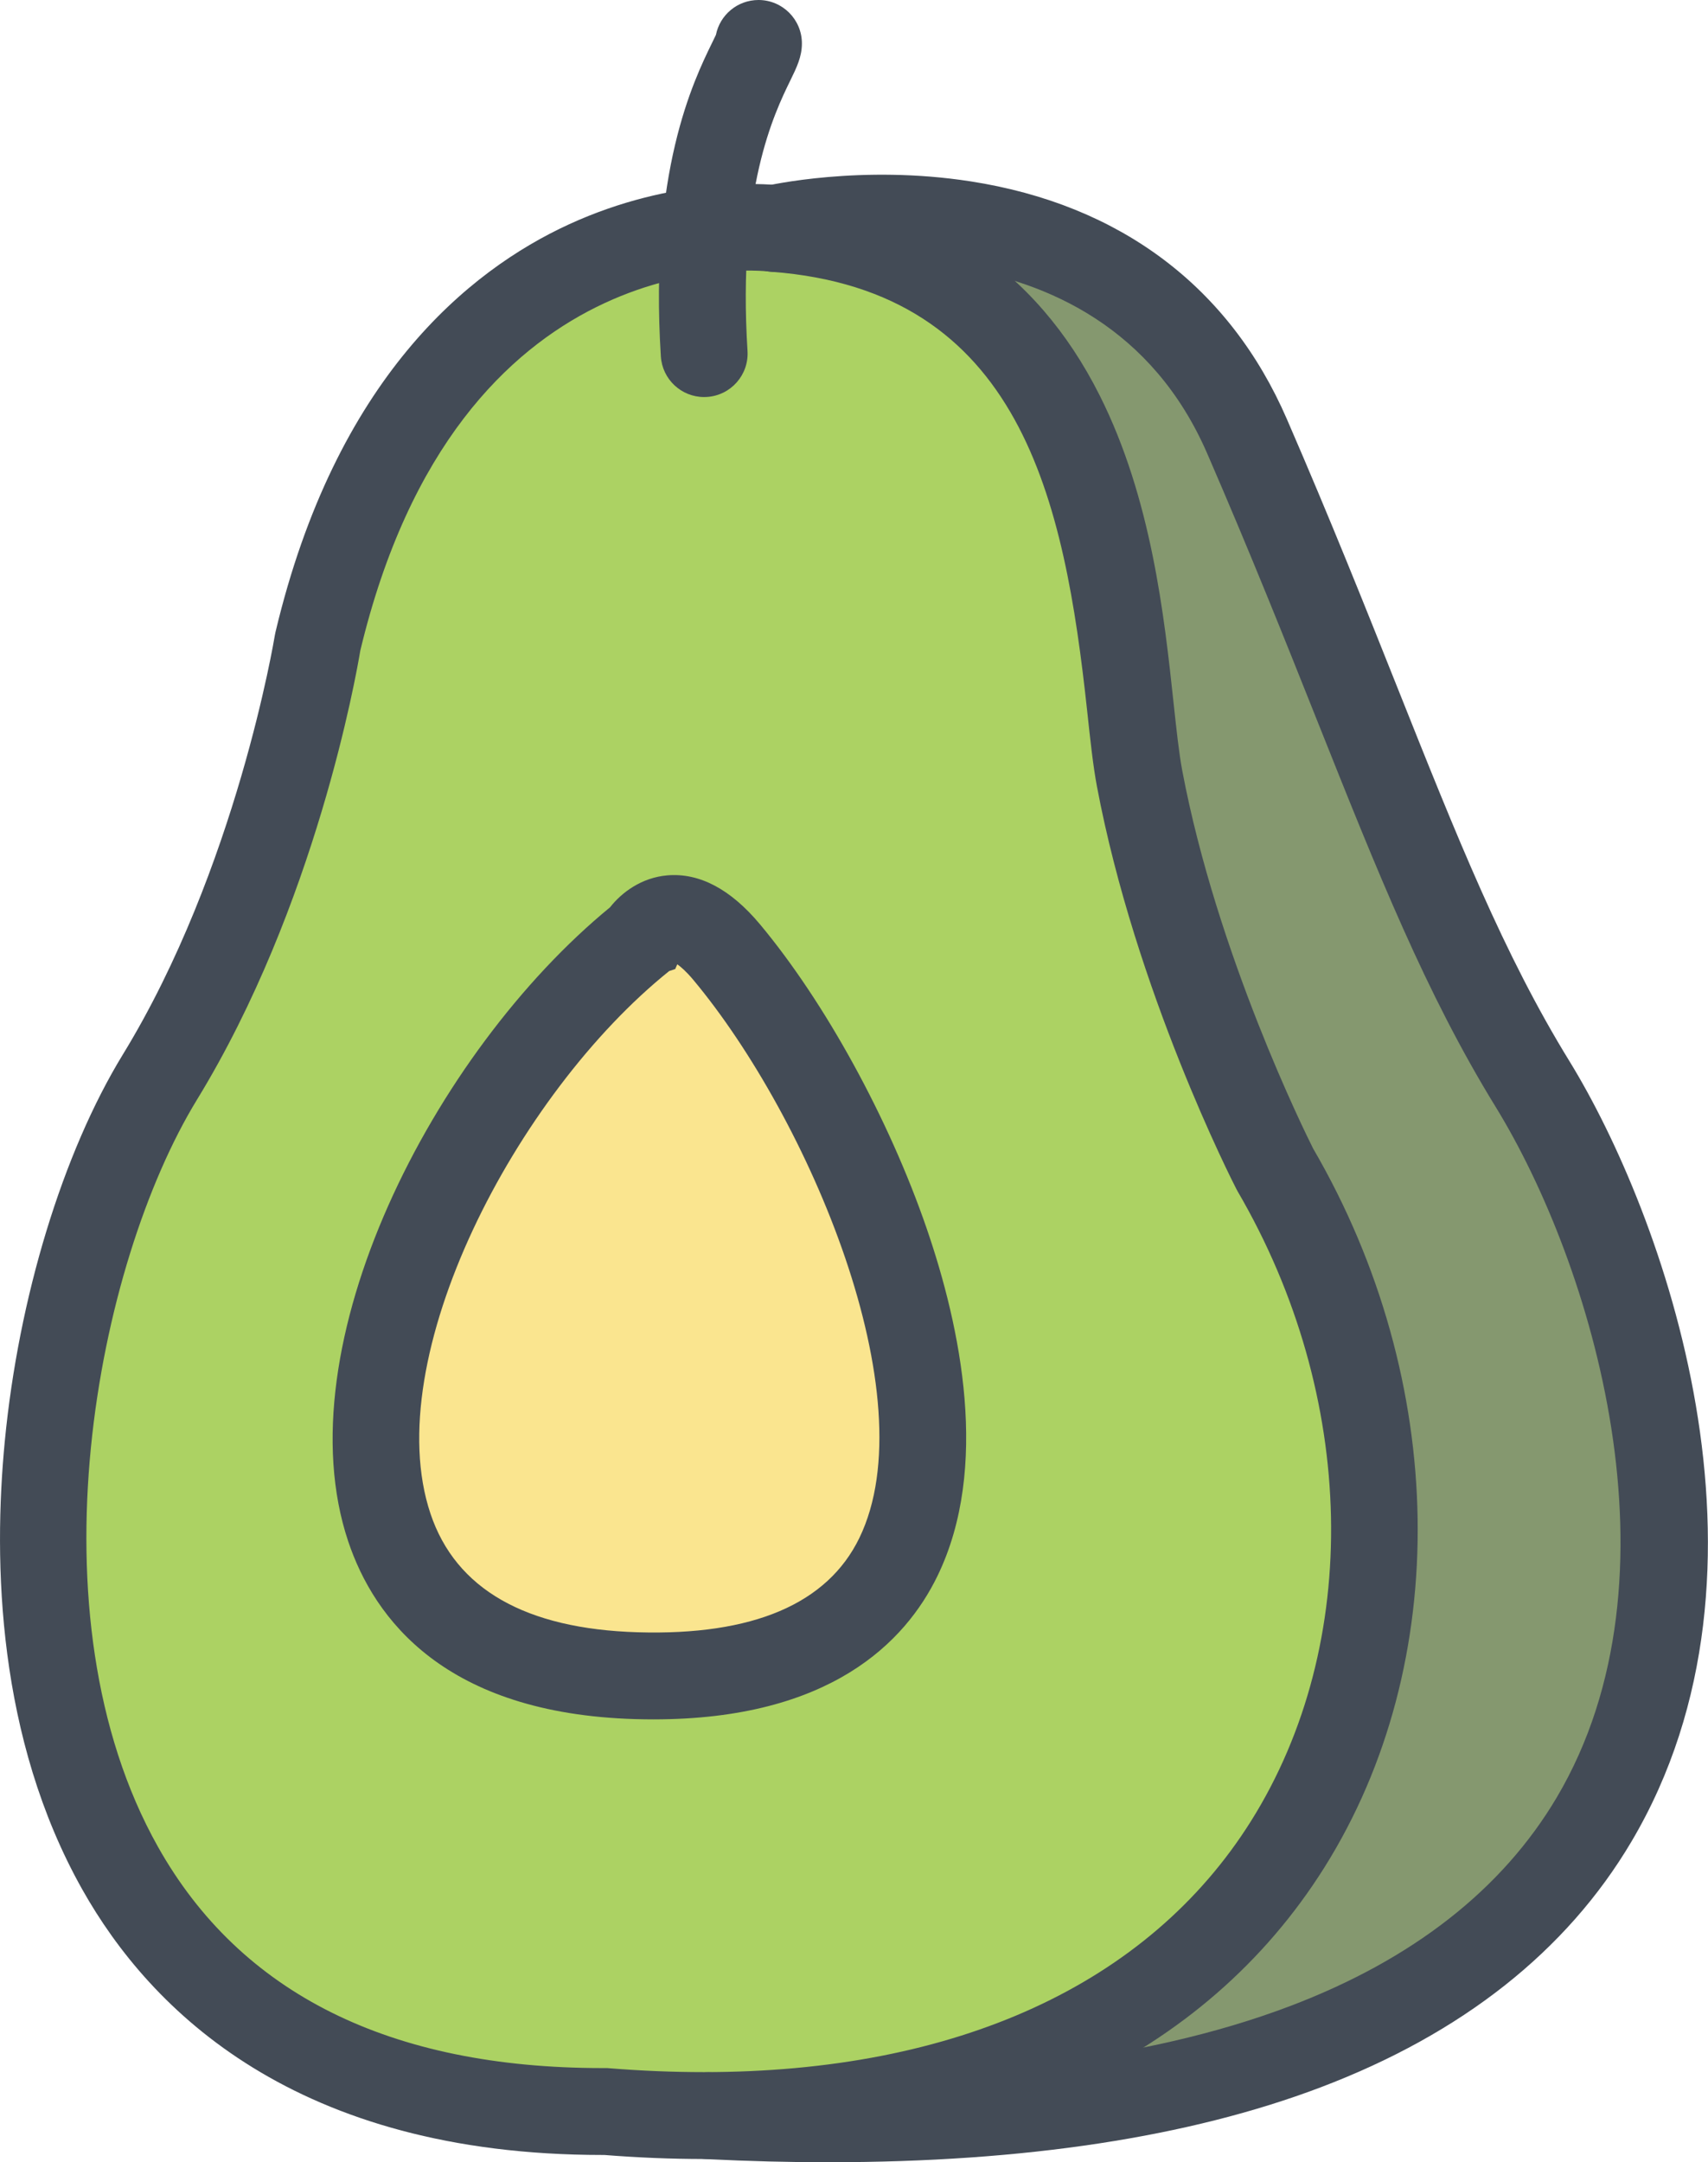<?xml version="1.0" encoding="UTF-8"?> <svg xmlns="http://www.w3.org/2000/svg" id="Layer_2" viewBox="0 0 393.55 497.98"><defs><style>.cls-1{fill:#acd263;}.cls-2{fill:#fae58f;}.cls-3{fill:#434b56;}.cls-4{fill:#85986f;}</style></defs><g id="outlines"><g><path class="cls-1" d="M293.78,418.29c24.15-42.1,22.04-99.65-5.4-146.64-1.05-2.03-23.04-45.19-31.78-91.58-.85-4.48-1.45-10.14-2.16-16.71-4.06-37.79-10.87-101.06-77.7-106.11-.08,0-.25-.03-.44-.04h-.01c-.75-.07-20.14,1.36-20.14,1.36-24.29,4.65-63.76,22.79-79.85,90.38-.29,1.94-9.16,56.22-36.91,101.55C15.64,289.33-.74,372.54,30.25,427.84c20.01,35.71,56.07,53.82,107.16,53.82h1.18c7.7,.64,15.33,.95,22.65,.95h.03c61.65,0,108.7-22.84,132.52-64.31Z"></path><path class="cls-4" d="M347.78,252.11c-15.82-25.73-26.82-53.31-40.74-88.24-7.22-18.07-15.37-38.55-25.34-61.5-16.44-37.89-50.19-46.59-74.76-47.49,47.09,19.62,53.26,75.26,56.72,107.5,.69,6.37,1.28,11.86,2.05,15.97,8.5,45.09,30.58,88.42,30.79,88.85,28.97,49.57,31.12,110.78,5.33,155.71-15.93,27.77-41.38,47.74-74.08,58.83,66.9-5.72,111.88-27.43,134.17-65.06,31.32-52.91,8.71-127.41-14.15-164.57Z"></path><path class="cls-3" d="M162.25,497.23c-7.48,0-15.15-.31-23.01-.93-.13,0-.27,0-.41,0-70.61,0-104.14-33.2-119.85-61.11C-.65,400.31-1.58,359.8,1.1,331.96c3.19-33.16,13.36-66.46,27.2-89.09,26.18-42.75,34.94-96.04,35.03-96.57l.15-.74c13.87-58.31,44.42-83.23,67.59-93.88,24.19-11.11,45.45-9.32,48.36-9.01,34.25,2.64,59.13,18.92,73.95,48.39,11.96,23.78,14.89,50.92,17.02,70.73,.67,6.26,1.26,11.66,1.99,15.58,8.03,42.59,28.49,83.8,30.19,87.17,31.15,53.53,32.16,118.48,2.57,165.56-27.48,43.72-77.72,67.13-142.9,67.13Zm-22.24-20.93l.42,.03c7.44,.6,14.7,.89,21.75,.89,58.09,0,102.38-20.14,126.04-57.77,25.72-40.92,24.52-97.87-3.06-145.09l-.26-.48c-.95-1.84-23.28-45.67-32.16-92.82-.88-4.69-1.5-10.46-2.22-17.14-5.27-48.89-15.22-96.98-72.78-101.33l-.46-.05c-3.17-.36-71.67-6.96-94.26,87.29-.92,5.54-10.28,58.76-37.65,103.46-23.1,37.77-39.06,118.58-8.95,172.08,19.02,33.79,53.48,50.92,102.41,50.92,.26,0,.51,0,.77,0h.42Z"></path><g><path class="cls-2" d="M167.43,219.28c37.71,45.14,88.28,169.85-20.77,166.65-100.16-2.96-57.33-123.04,1.29-170.08,0,0,6.84-11.68,19.49,3.43Z"></path><path class="cls-3" d="M150.61,395.98c-1.39,0-2.8-.02-4.25-.06-43.75-1.29-60.11-22.98-66.13-40.94-15.05-44.93,19.56-112.59,60.34-146.03,2.65-3.39,7.25-6.85,13.21-7.35,7.37-.62,14.55,3.17,21.32,11.26h0c15,17.96,29.72,44.79,38.41,70.03,7.83,22.75,14.62,55.1,2.5,80.06-7.4,15.23-24.75,33.03-65.4,33.03Zm5.44-173.88l-.47,1.08-1.39,.46c-35.31,28.33-67.03,89.09-55,124.97,5.82,17.35,21.88,26.54,47.75,27.31,26.5,.79,43.69-6.53,51.07-21.72,15.74-32.41-11.68-96.7-38.26-128.53-1.66-1.98-2.9-3.03-3.7-3.59Z"></path></g><path class="cls-3" d="M191.1,497.98c-9.14,0-18.57-.24-28.28-.72-5.52-.27-9.77-4.96-9.5-10.48,.27-5.52,4.97-9.76,10.48-9.5,54.7,2.7,99.59-2.44,133.4-15.25,28.27-10.71,48.96-26.89,61.51-48.09,30.11-50.86,8.07-122.98-14.1-159.04-16.06-26.11-27.13-53.87-41.15-89.03-7.19-18.05-15.35-38.5-25.28-61.38-25.21-58.12-96.73-42.3-97.45-42.13-5.38,1.25-10.75-2.11-12-7.49-1.25-5.38,2.11-10.75,7.49-12,.9-.21,22.19-5.02,47.42-1.1,34.46,5.35,59.67,24.29,72.88,54.76,10.05,23.15,18.27,43.76,25.51,61.93,13.66,34.26,24.44,61.32,39.61,85.96,21.26,34.59,51.59,116.66,14.27,179.71-14.92,25.2-39.02,44.24-71.63,56.6-30.25,11.46-68.24,17.24-113.19,17.24Z"></path><path class="cls-3" d="M162.24,91.44c-5.24,0-9.64-4.07-9.97-9.37-2.68-42.52,7.48-63.36,11.83-72.26,.29-.6,.64-1.32,.86-1.78,.91-4.58,4.96-8.03,9.81-8.03,5.52,0,10,4.48,10,10,0,3.08-1.19,5.51-2.69,8.58-3.65,7.48-12.19,24.99-9.84,62.23,.35,5.51-3.84,10.26-9.35,10.61-.21,.01-.43,.02-.64,.02Zm2.52-81.46h0s0,0,0,0Z"></path></g></g></svg> 